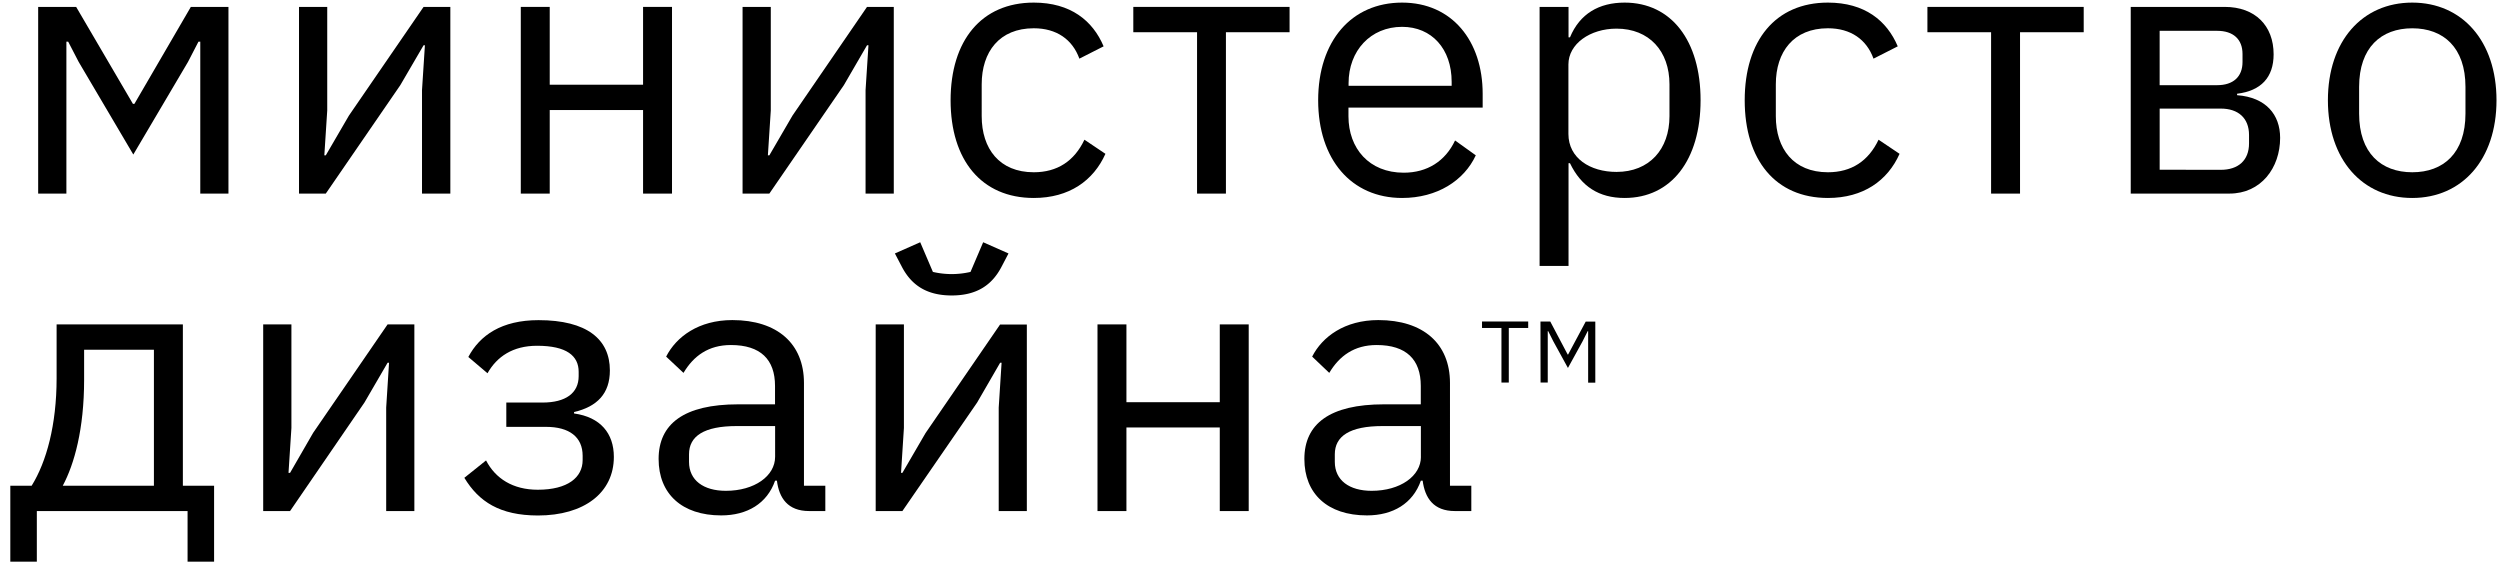 <svg id="Layer_1" data-name="Layer 1" xmlns="http://www.w3.org/2000/svg" viewBox="0 0 1086 250"><title>Artboard 1clear</title><path d="M16.58,3h16.5L57.75,45.13h.63L82.9,3H99.24V84.1H87v-66h-.79l-4.55,8.8L57.91,67.13,34.18,26.9l-4.56-8.8h-.78v66H16.58Z"/><path d="M129.89,3h12.26V48l-1.26,19.49h.63l10.06-17.29L184,3h11.63V84.1H183.32V39.16l1.26-19.49H184L173.89,37,141.52,84.1H129.89Z"/><path d="M226.23,3H238.8V36.8h40.55V3h12.57V84.1H279.35V47.8H238.8V84.1H226.23Z"/><path d="M322.57,3h12.26V48l-1.26,19.49h.63l10.06-17.29L376.63,3h11.63V84.1H376V39.16l1.26-19.49h-.63L366.57,37,334.2,84.1H322.57Z"/><path d="M412.94,43.56c0-25.93,13.36-42.43,36.14-42.43,16,0,25.62,7.85,30.33,19l-10.53,5.35c-3-8.33-9.9-13.2-19.8-13.2-14.93,0-22.63,10.21-22.63,24.35V50.47c0,14.15,7.7,24.36,22.63,24.36,10.22,0,17.6-4.87,22-14.14l9.12,6.13C475,78.45,464.48,86,449.08,86,426.3,86,412.94,69.49,412.94,43.56Z"/><path d="M520,14H492.31V3h67.88V14H532.54V84.1H520Z"/><path d="M572.61,43.56c0-25.77,14.46-42.43,36.46-42.43,21.69,0,35,16.66,35,39.6v6h-58.3v3.77c0,14,9,24.52,24,24.52,10.21,0,18.07-5,22.31-14l9,6.45C636,78.45,624.32,86,609.07,86,587.07,86,572.61,69.33,572.61,43.56Zm13.21-7.39v1.11H630.6V35.55c0-14.31-8.64-23.89-21.53-23.89C595.4,11.66,585.82,22,585.82,36.17Z"/><path d="M668.8,3h12.57V16.22H682C686.24,6,694.58,1.13,705.73,1.13c20.28,0,33,16.5,33,42.43S726,86,705.73,86C694.58,86,686.87,81,682,70.9h-.63v44.63H668.8Zm56.42,47.46V36.64c0-14.45-8.81-24.2-23-24.2-11.47,0-20.9,6.6-20.9,15.56V58.18c0,10.53,9.43,16.5,20.9,16.5C716.41,74.68,725.22,64.93,725.22,50.47Z"/><path d="M757.9,43.56c0-25.93,13.36-42.43,36.15-42.43,16,0,25.61,7.85,30.33,19l-10.53,5.35c-3-8.33-9.9-13.2-19.8-13.2-14.93,0-22.63,10.21-22.63,24.35V50.47c0,14.15,7.7,24.36,22.63,24.36,10.22,0,17.6-4.87,22-14.14l9.12,6.13C820,78.45,809.45,86,794.05,86,771.26,86,757.9,69.49,757.9,43.56Z"/><path d="M864.93,14H837.27V3h67.89V14H877.5V84.1H864.93Z"/><path d="M925.59,3h40.86c13.2,0,21.21,8.18,21.21,20.59,0,10.06-5.5,15.87-15.87,17.13v.63c12.58.94,18.7,8.49,18.7,18.54,0,13.05-8.33,24.2-22,24.2h-42.9Zm37.56,34c6.91,0,11-3.62,11-10.06V23.45c0-6.45-4.09-10.06-11-10.06h-25V37Zm1.57,36.77c7.55,0,12.26-4.08,12.26-11.47V58.65c0-7.39-4.71-11.48-12.26-11.48H938.16V73.73Z"/><path d="M1011.24,43.56c0-25.77,14.93-42.43,36.62-42.43s36.62,16.66,36.62,42.43S1069.54,86,1047.86,86,1011.24,69.33,1011.24,43.56ZM1071,49.37V37.74c0-17.12-9.59-25.45-23.1-25.45s-23.1,8.33-23.1,25.45V49.37c0,17.13,9.58,25.46,23.1,25.46S1071,66.5,1071,49.37Z"/><path d="M4.48,211h9.27c6.44-10.37,10.84-26.4,10.84-46.67V140.92H79.44V211H93v33H81.48V222H16v22H4.48Zm62.38,0V151.92H36.54V165c0,21.37-4.25,36.62-9.28,46Z"/><path d="M114.33,140.92h12.26v45l-1.26,19.49H126L136,188.07l32.37-47.15H180V222H167.76V177.07L169,157.58h-.63l-10.06,17.29L126,222H114.33Z"/><path d="M201.71,207.56l9.43-7.55c4.09,7.86,11.63,12.73,22.48,12.73,13,0,19.48-5.34,19.48-12.88V198c0-8.17-5.81-12.57-15.87-12.57H219.94V174.87h15.72c10.06,0,15.71-4.09,15.71-11.47v-1.89c0-6.91-5.18-11.31-18.07-11.31-10.53,0-17.44,4.71-21.53,11.94l-8.33-7.07c5-9.43,14.46-16,30.49-16,21.06,0,31,8.33,31,21.84,0,10.06-5.5,15.72-15.56,18.08v.62c11.47,1.58,17.29,8.65,17.29,18.86,0,15.56-12.89,25.46-33,25.46C217.12,223.9,208,217.93,201.71,207.56Z"/><path d="M351.49,222c-9.28,0-13.05-5.65-14-13.2h-.79c-3.45,9.91-12.1,15.09-23.41,15.09-17.13,0-27.19-9.43-27.19-24.52,0-15.24,11-23.73,34.57-23.73h16v-8c0-11.47-6.28-17.76-19.17-17.76-9.74,0-16.19,4.72-20.59,12.1l-7.54-7.07c4.4-8.64,14.14-15.87,28.76-15.87,19.49,0,31.11,10.21,31.11,27.34V211h9.28v11Zm-14.78-23.57V185.08H320.05c-14.3,0-20.74,4.4-20.74,12.26v3.3c0,8,6.29,12.57,16,12.57C327.75,213.21,336.71,206.77,336.71,198.44Z"/><path d="M380.4,140.92h12.26v45l-1.25,19.49H392l10.06-17.29,32.37-47.15h11.63V222H433.84V177.07l1.25-19.49h-.63l-10,17.29L392,222H380.4Zm11.48-24.82-3.14-6,11-4.87,5.51,12.89a36,36,0,0,0,16.34,0l5.5-12.89,11,4.87-3.14,6c-3.93,7.38-10.22,12.25-21.53,12.25S395.81,123.48,391.88,116.1Z"/><path d="M476.75,140.92h12.57v33.79h40.55V140.92h12.57V222H529.87v-36.3H489.32V222H476.75Z"/><path d="M632,222c-9.27,0-13-5.65-14-13.2h-.78c-3.46,9.91-12.1,15.09-23.42,15.09-17.13,0-27.18-9.43-27.18-24.52,0-15.24,11-23.73,34.57-23.73h16v-8c0-11.47-6.29-17.76-19.18-17.76-9.74,0-16.18,4.72-20.58,12.1L570,154.91c4.39-8.64,14.14-15.87,28.75-15.87,19.49,0,31.12,10.21,31.12,27.34V211h9.27v11Zm-14.77-23.57V185.08H600.58c-14.29,0-20.74,4.4-20.74,12.26v3.3c0,8,6.29,12.57,16,12.57C608.29,213.21,617.25,206.77,617.25,198.44Z"/><path d="M655.42,142.47v23.71h-3.19V142.47h-8.44v-2.81h20.06v2.81Z"/><path d="M669.18,139.66h4.25L681,154h.19l7.64-14.29H693v26.52h-3.11V143.84h-.19l-2.24,4.45-6.35,11.55-6.34-11.55-2.24-4.45h-.19v22.34h-3.12Z"/></svg>